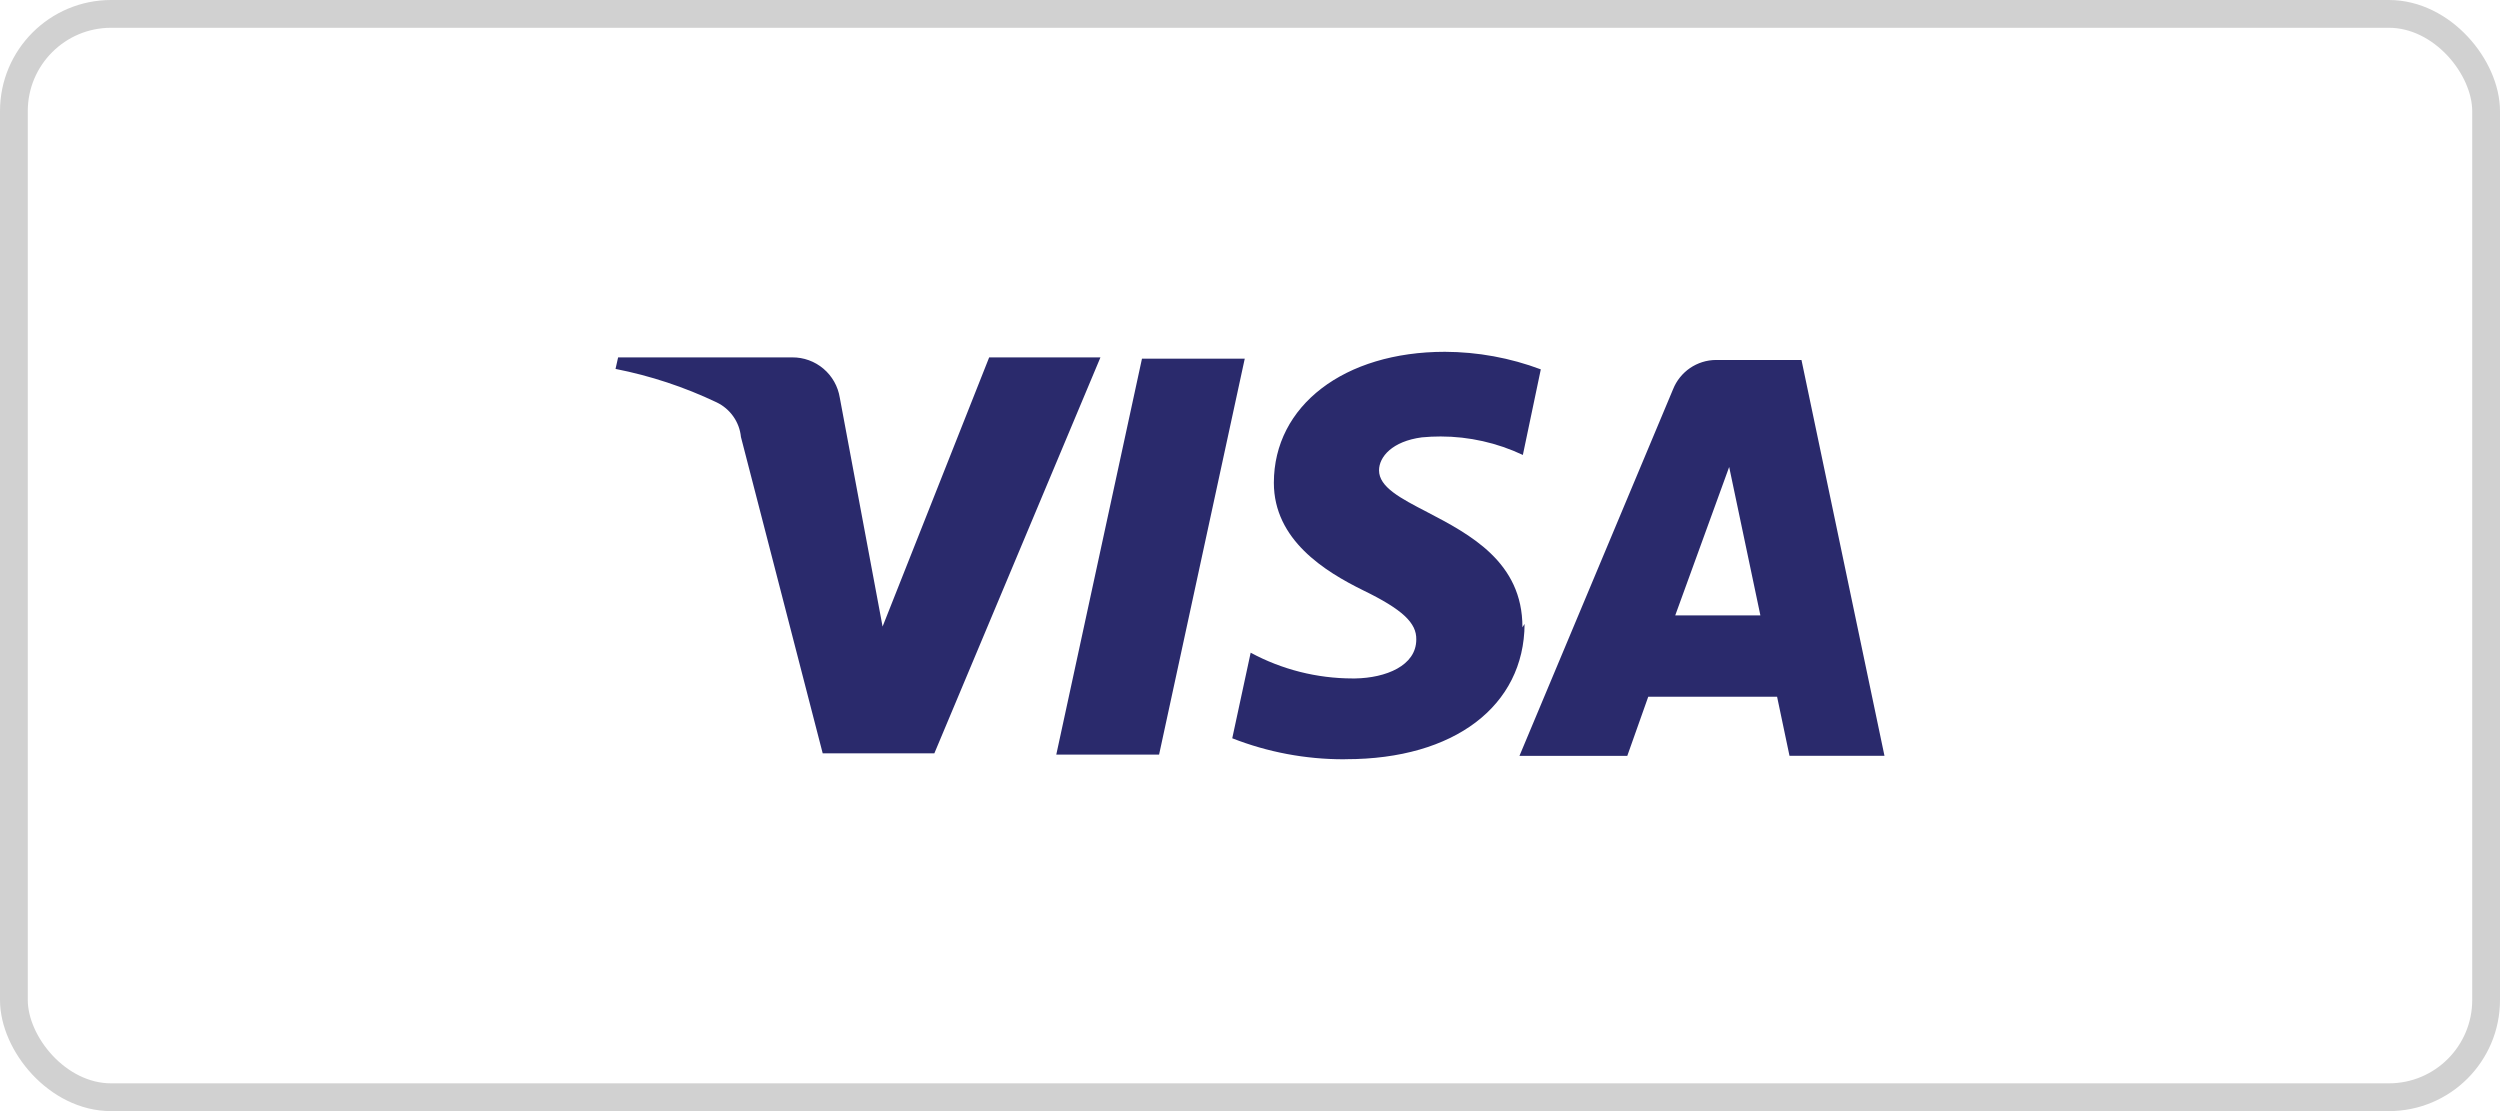 <svg width="90" height="40" viewBox="0 0 90 40" fill="none" xmlns="http://www.w3.org/2000/svg">
<rect x="0.5" y="0.5" width="89" height="39" rx="3.5" stroke="#D1D1D1"/>
<path d="M48.373 27.334C47 27.335 45.639 27.079 44.361 26.578L45.024 23.497C46.149 24.104 47.408 24.422 48.686 24.424H48.786C49.886 24.407 50.986 23.968 50.986 23.023C51.001 22.424 50.486 21.939 49.075 21.252C47.693 20.572 45.859 19.436 45.859 17.381C45.859 14.604 48.39 12.665 52.018 12.665C53.197 12.669 54.366 12.883 55.469 13.297L54.823 16.378C53.898 15.942 52.888 15.714 51.865 15.713C51.639 15.713 51.411 15.723 51.186 15.745C50.122 15.886 49.645 16.445 49.645 16.933C49.645 17.532 50.408 17.933 51.375 18.433C52.908 19.233 54.817 20.233 54.807 22.584L54.885 22.462C54.87 25.419 52.347 27.331 48.461 27.331L48.373 27.334ZM58.583 27.212H54.7L60.231 14.011C60.354 13.703 60.567 13.438 60.841 13.25C61.116 13.063 61.44 12.961 61.772 12.959H64.853L67.841 27.209H64.422L63.975 25.082H59.337L58.583 27.209V27.212ZM62.25 16.811L60.308 22.155H63.374L62.25 16.811ZM41.726 27.166H38.026L41.111 12.912H44.811L41.727 27.166H41.726ZM33.638 27.119H29.617L26.674 15.732C26.648 15.465 26.553 15.21 26.399 14.992C26.245 14.773 26.037 14.598 25.795 14.483C24.638 13.932 23.417 13.528 22.159 13.281L22.252 12.866H28.522C28.933 12.863 29.331 13.008 29.645 13.274C29.958 13.54 30.167 13.909 30.232 14.315L31.773 22.556L35.61 12.866H39.616L33.638 27.116V27.119Z" fill="#2A2A6C"/>
</svg>
